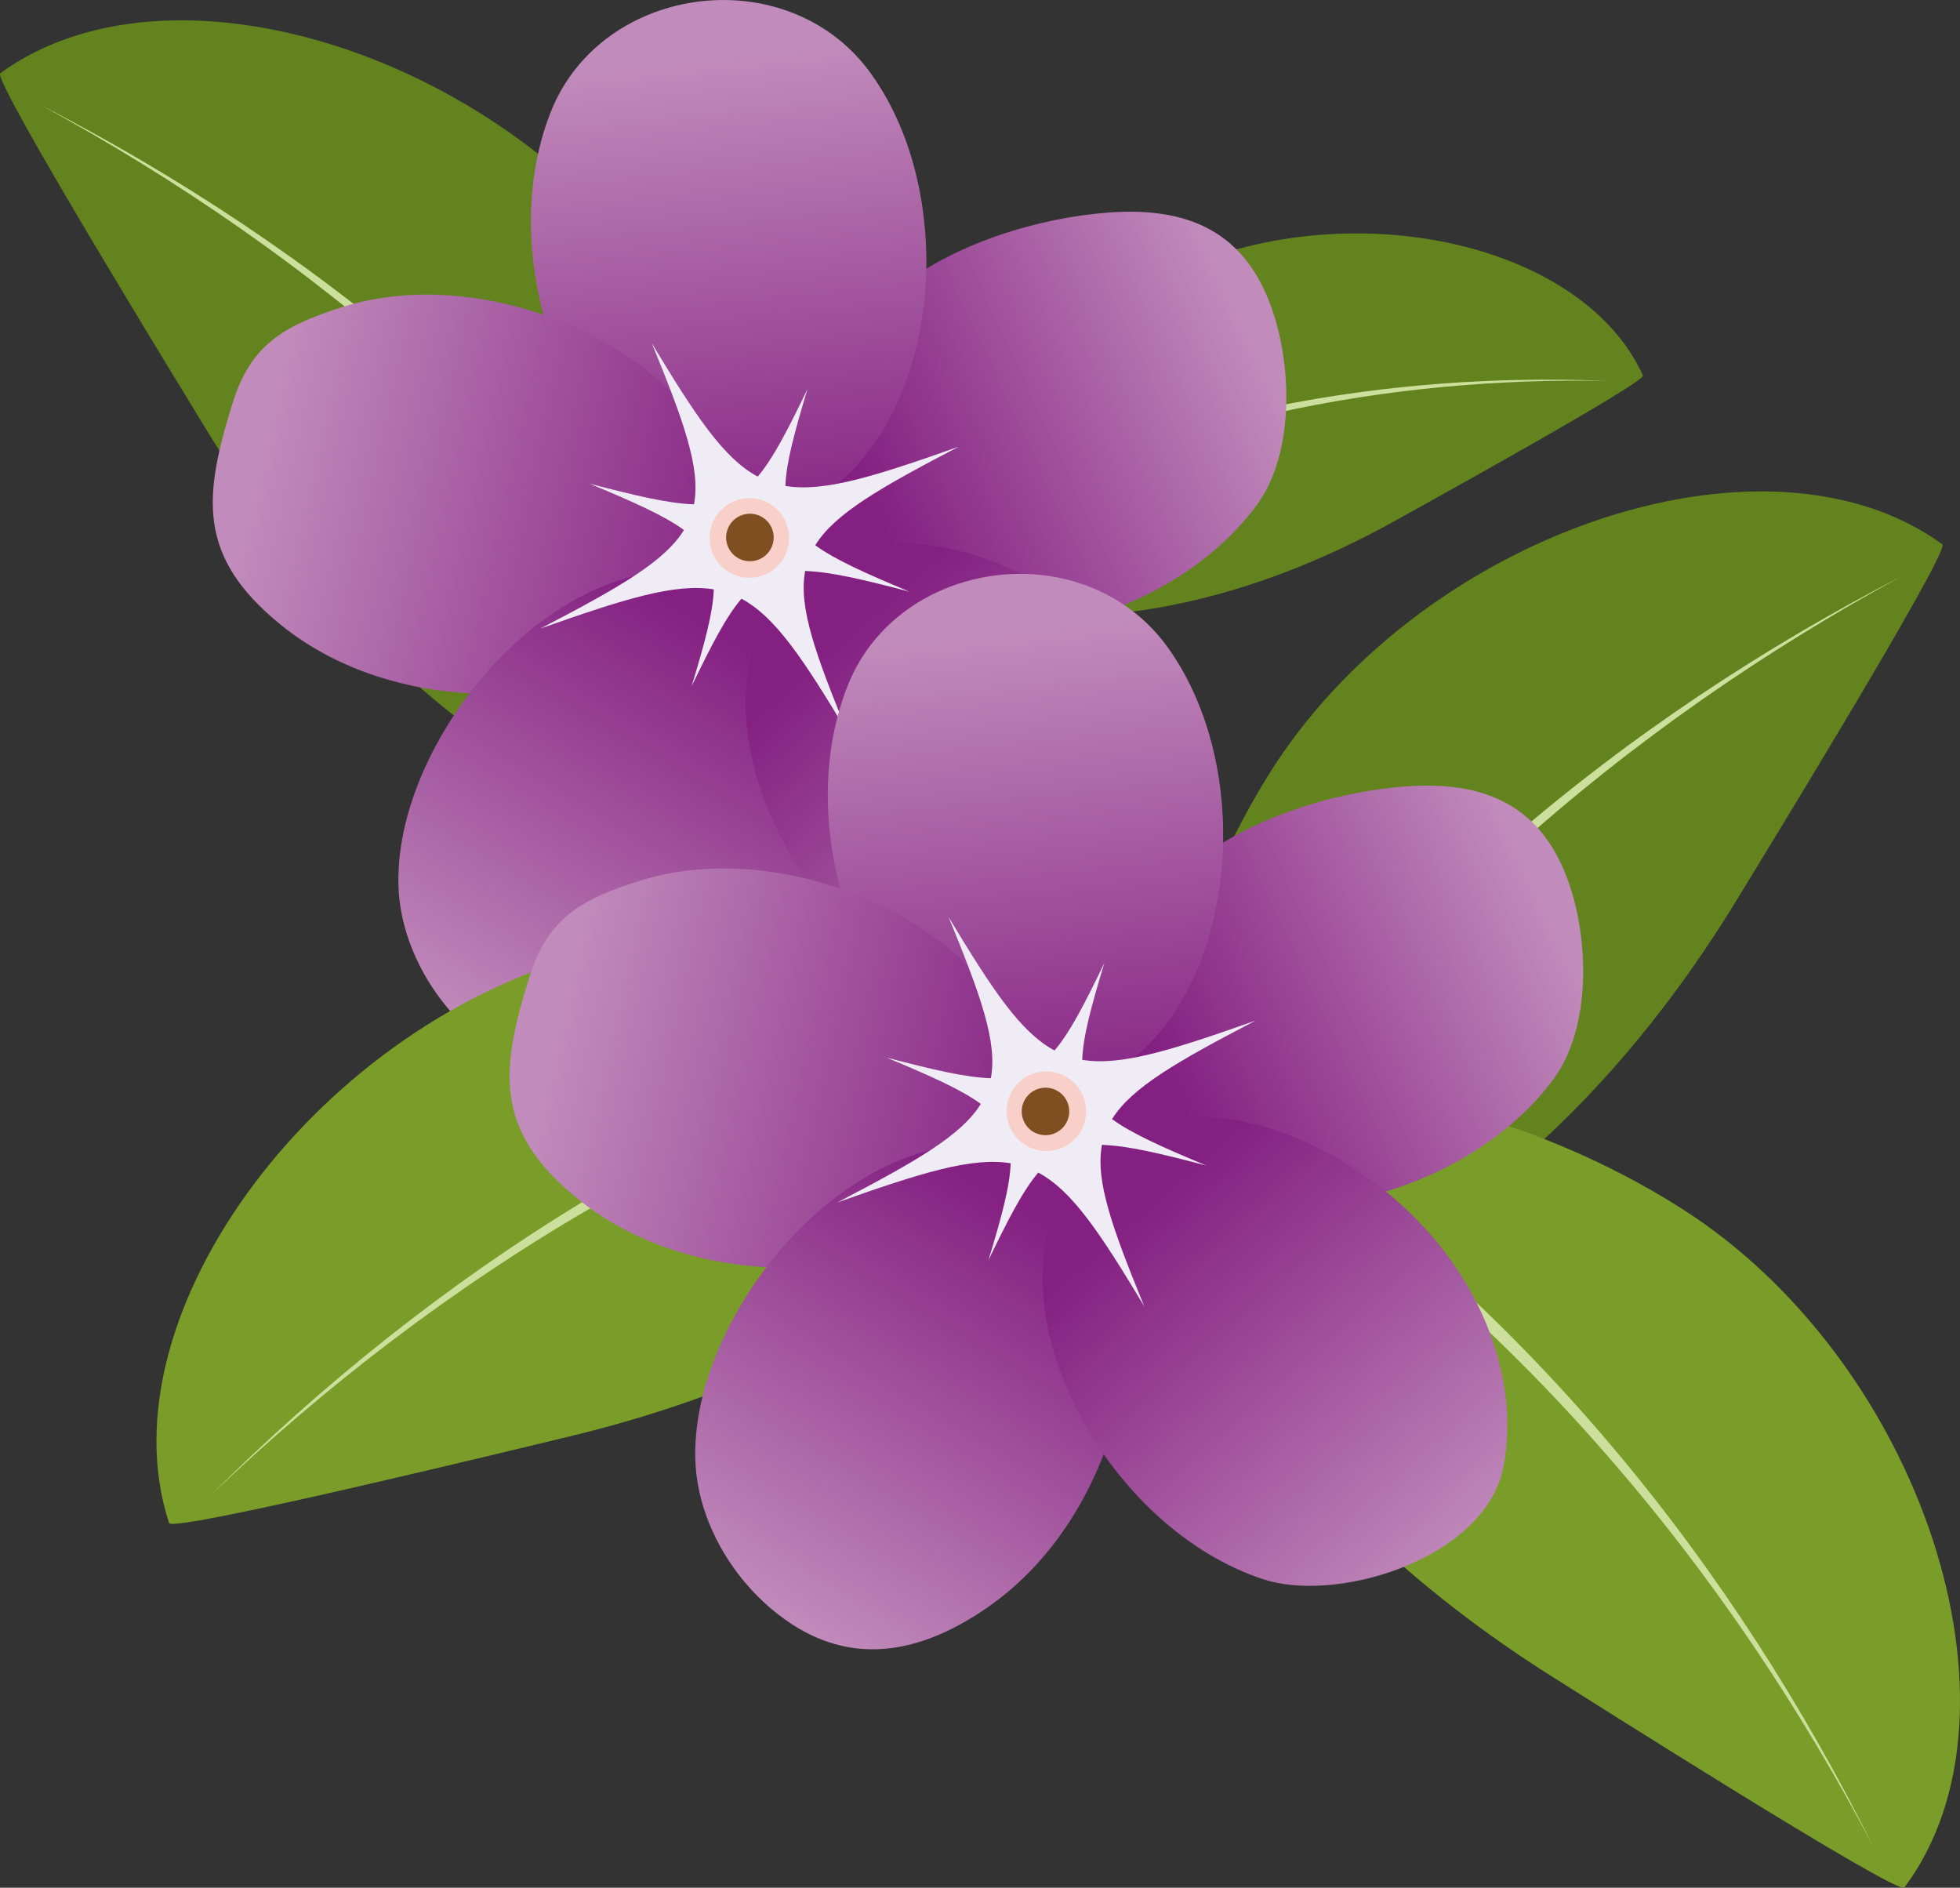 <!-- Generator: Adobe Illustrator 21.1.0, SVG Export Plug-In  -->
<svg version="1.1"
	 xmlns="http://www.w3.org/2000/svg" xmlns:xlink="http://www.w3.org/1999/xlink" xmlns:a="http://ns.adobe.com/AdobeSVGViewerExtensions/3.0/"
	 x="0px" y="0px" width="58.413px" height="56.256px" viewBox="0 0 58.413 56.256"
	 style="enable-background:new 0 0 58.413 56.256;" xml:space="preserve">
<rect x="0" y="0" width="58.413" height="56.256" fill="#333333" stroke="none"/>
<style type="text/css">
	.st0{fill:#63831E;}
	.st1{fill:#CDDF9D;}
	.st2{fill:url(#SVGID_1_);}
	.st3{fill:url(#SVGID_2_);}
	.st4{fill:url(#SVGID_3_);}
	.st5{fill:url(#SVGID_4_);}
	.st6{fill:url(#SVGID_5_);}
	.st7{fill:#EFECF5;}
	.st8{fill:#F8D0C9;}
	.st9{fill:#804F21;}
	.st10{fill:#799D28;}
	.st11{fill:url(#SVGID_6_);}
	.st12{fill:url(#SVGID_7_);}
	.st13{fill:url(#SVGID_8_);}
	.st14{fill:url(#SVGID_9_);}
	.st15{fill:url(#SVGID_10_);}
	.st16{fill:url(#SVGID_11_);}
	.st17{fill:url(#SVGID_12_);}
	.st18{fill:url(#SVGID_13_);}
	.st19{fill:url(#SVGID_14_);}
	.st20{fill:url(#SVGID_15_);}
	.st21{fill:url(#SVGID_16_);}
	.st22{fill:url(#SVGID_17_);}
	.st23{fill:url(#SVGID_18_);}
	.st24{fill:url(#SVGID_19_);}
	.st25{fill:url(#SVGID_20_);}
</style>
<defs>
</defs>
<g>
	<g>
		<g>
			<path class="st0" d="M23.448,24.097c0.833-4.746-0.614-10.599-3.322-14.987C15.69,1.911,5.327-1.681,0.008,2.182
				c-0.261,0.185,5.623,9.767,6.09,10.537c2.559,4.207,5.778,7.733,9.56,10.107c1.276,0.796,2.616,1.438,3.963,1.653
				C20.145,24.566,23.331,24.785,23.448,24.097z"/>
			<g>
				<g>
					<path class="st1" d="M22.38,22.993c-0.58-1.122-1.292-2.223-2.024-3.268c-0.735-1.051-1.512-2.058-2.321-3.03
						c-1.623-1.943-3.367-3.73-5.191-5.374C9.201,8.031,5.262,5.334,1.22,3.132c4.064,2.099,8.047,4.702,11.759,7.928
						c1.853,1.61,3.635,3.372,5.307,5.301c1.663,1.944,3.242,3.996,4.547,6.362L22.38,22.993z"/>
				</g>
			</g>
		</g>
		<g>
			<path class="st0" d="M27.103,16.437c1.133-3.18,4.039-6.247,7.206-7.983c5.192-2.854,12.75-1.459,14.655,2.734
				c0.094,0.204-6.805,4.007-7.356,4.315c-3.013,1.679-6.193,2.714-9.32,2.853c-1.052,0.043-2.091-0.029-2.985-0.364
				C28.954,17.865,26.937,16.897,27.103,16.437z"/>
			<g>
				<g>
					<path class="st1" d="M28.137,16.133c0.741-0.482,1.554-0.907,2.363-1.291c0.81-0.385,1.634-0.731,2.462-1.044
						c1.66-0.622,3.343-1.108,5.02-1.48c3.358-0.745,6.692-1.026,9.915-0.969c-3.203-0.126-6.529,0.083-9.906,0.765
						c-1.687,0.341-3.383,0.797-5.067,1.396c-1.687,0.609-3.357,1.312-4.971,2.304L28.137,16.133z"/>
				</g>
			</g>
		</g>
		<g>
			<g>
				
					<linearGradient id="SVGID_1_" gradientUnits="userSpaceOnUse" x1="-825.394" y1="-3292.122" x2="-825.394" y2="-3304.386" gradientTransform="matrix(0.423 0.906 -0.906 0.423 -2606.681 2157.014)">
					<stop  offset="0" style="stop-color:#842082"/>
					<stop  offset="1" style="stop-color:#C18BBB"/>
				</linearGradient>
				<path class="st2" d="M38.303,11.091c-0.048-0.542-0.146-1.062-0.282-1.528c-0.726-2.514-2.413-3.419-4.974-3.23
					c-2.109,0.155-4.582,0.92-6.265,2.243c-2.792,2.2-3.955,5.203-2.893,7.478c1.068,2.279,4.124,3.325,7.61,2.596
					c2.261-0.471,4.56-1.704,5.955-3.598C38.222,14.006,38.427,12.481,38.303,11.091z"/>
				
					<linearGradient id="SVGID_2_" gradientUnits="userSpaceOnUse" x1="-827.189" y1="-3288.994" x2="-841.137" y2="-3293.834" gradientTransform="matrix(0.423 0.906 -0.906 0.423 -2606.681 2157.014)">
					<stop  offset="0" style="stop-color:#842082"/>
					<stop  offset="1" style="stop-color:#C18BBB"/>
				</linearGradient>
				<path class="st3" d="M22.41,0.062c-2.424-0.357-5.056,0.84-6.012,3.314c-0.854,2.208-0.703,4.769,0.104,6.967
					c1.229,3.334,3.73,5.373,6.217,5.063c2.501-0.31,4.437-2.897,4.826-6.432c0.245-2.296-0.218-4.863-1.581-6.771
					C25.074,0.96,23.776,0.264,22.41,0.062z"/>
				
					<linearGradient id="SVGID_3_" gradientUnits="userSpaceOnUse" x1="-826.048" y1="-3287.348" x2="-835.301" y2="-3275.39" gradientTransform="matrix(0.423 0.906 -0.906 0.423 -2606.681 2157.014)">
					<stop  offset="0" style="stop-color:#842082"/>
					<stop  offset="1" style="stop-color:#C18BBB"/>
				</linearGradient>
				<path class="st4" d="M7.001,11.807c-0.019,0.058-0.037,0.116-0.058,0.173c-0.884,2.811-1.072,4.593,1.387,6.609
					c1.839,1.513,4.322,2.168,6.678,2.078c3.55-0.138,6.259-1.883,6.736-4.348c0.475-2.473-1.384-5.117-4.628-6.573
					c-2.107-0.949-4.691-1.301-6.928-0.591C8.53,9.682,7.551,10.227,7.001,11.807z"/>
				
					<linearGradient id="SVGID_4_" gradientUnits="userSpaceOnUse" x1="-824.203" y1="-3287.397" x2="-816.336" y2="-3275.526" gradientTransform="matrix(0.423 0.906 -0.906 0.423 -2606.681 2157.014)">
					<stop  offset="0" style="stop-color:#842082"/>
					<stop  offset="1" style="stop-color:#C18BBB"/>
				</linearGradient>
				<path class="st5" d="M13.35,30.05c0.463,0.55,1.009,1.021,1.602,1.374c1.931,1.141,3.888,0.59,5.644-0.633
					c1.864-1.296,3.153-3.341,3.768-5.511c0.969-3.424,0.143-6.537-2.055-7.753c-2.201-1.218-5.291-0.265-7.681,2.369
					c-1.521,1.68-2.791,4.115-2.755,6.434C11.895,27.665,12.469,29.001,13.35,30.05z"/>
				
					<linearGradient id="SVGID_5_" gradientUnits="userSpaceOnUse" x1="-823.942" y1="-3289.269" x2="-810.241" y2="-3293.306" gradientTransform="matrix(0.423 0.906 -0.906 0.423 -2606.681 2157.014)">
					<stop  offset="0" style="stop-color:#842082"/>
					<stop  offset="1" style="stop-color:#C18BBB"/>
				</linearGradient>
				<path class="st6" d="M32.854,29.646c1.53-0.584,2.854-1.647,3.112-3.072c0.219-1.214,0.098-2.4-0.276-3.566
					c-0.69-2.139-2.187-3.958-4.051-5.204c-2.953-1.975-6.173-2.154-8.001-0.438c-1.842,1.719-1.889,4.949-0.121,8.037
					c1.149,2.002,3.029,3.808,5.263,4.551C29.866,30.315,31.446,30.183,32.854,29.646z"/>
			</g>
			<path class="st7" d="M27.102,17.631c-1.312-0.548-2.219-0.953-2.806-1.382c0.58-0.938,1.923-1.71,4.278-2.938
				c-2.522,0.894-4.02,1.36-5.167,1.171c0.023-0.695,0.27-1.601,0.659-2.889c-0.589,1.221-1.023,2.065-1.484,2.61
				c-1.009-0.539-1.84-1.789-3.159-3.979c0.963,2.345,1.462,3.739,1.26,4.805c-0.747-0.022-1.72-0.252-3.107-0.614
				c1.313,0.548,2.221,0.951,2.808,1.38c-0.58,0.94-1.924,1.712-4.281,2.938c2.523-0.894,4.022-1.357,5.17-1.169
				c-0.024,0.694-0.271,1.601-0.662,2.888c0.589-1.22,1.022-2.065,1.485-2.61c1.01,0.538,1.84,1.79,3.158,3.981
				c-0.962-2.347-1.46-3.74-1.258-4.806C24.743,17.038,25.717,17.268,27.102,17.631z"/>
			<g>
				
					<ellipse transform="matrix(0.906 -0.423 0.423 0.906 -4.683 10.963)" class="st8" cx="22.338" cy="16.024" rx="1.186" ry="1.186"/>
				
					<ellipse transform="matrix(0.906 -0.424 0.424 0.906 -4.684 10.972)" class="st9" cx="22.339" cy="16.023" rx="0.709" ry="0.708"/>
			</g>
		</g>
	</g>
	<g>
		<path class="st10" d="M33.079,29.78c-4.262-2.246-10.279-2.662-15.284-1.425C9.584,30.374,2.991,39.139,5.039,45.388
			c0.099,0.304,11.022-2.364,11.897-2.573c4.789-1.148,9.132-3.135,12.547-6.008c1.149-0.971,2.17-2.05,2.787-3.266
			C32.513,33.069,33.699,30.102,33.079,29.78z"/>
		<g>
			<g>
				<path class="st1" d="M31.7,30.459c-1.243,0.207-2.511,0.549-3.731,0.925c-1.223,0.378-2.421,0.811-3.594,1.283
					c-2.346,0.95-4.582,2.064-6.704,3.295c-4.247,2.463-8.021,5.388-11.354,8.561c3.243-3.226,6.939-6.22,11.147-8.768
					c2.101-1.271,4.324-2.43,6.671-3.43c2.359-0.988,4.796-1.865,7.449-2.381L31.7,30.459z"/>
			</g>
		</g>
	</g>
	<g>
		<path class="st0" d="M34.446,38.136c-0.834-4.745,0.613-10.6,3.323-14.986c4.435-7.2,14.799-10.793,20.118-6.93
			c0.259,0.188-5.624,9.77-6.09,10.539c-2.559,4.208-5.779,7.733-9.562,10.107c-1.277,0.797-2.616,1.438-3.963,1.653
			C37.75,38.605,34.564,38.824,34.446,38.136z"/>
		<g>
			<g>
				<path class="st1" d="M35.516,37.031c0.579-1.12,1.291-2.221,2.022-3.266c0.735-1.051,1.514-2.059,2.323-3.032
					c1.623-1.941,3.368-3.73,5.189-5.373c3.644-3.289,7.584-5.988,11.624-8.188c-4.063,2.101-8.044,4.702-11.758,7.927
					c-1.854,1.612-3.636,3.373-5.308,5.302c-1.663,1.944-3.243,3.994-4.548,6.363L35.516,37.031z"/>
			</g>
		</g>
	</g>
	<g>
		<path class="st10" d="M35.196,32.476c4.759-0.761,10.591,0.774,14.934,3.548c7.132,4.545,10.567,14.962,6.625,20.224
			c-0.192,0.255-9.682-5.773-10.445-6.25c-4.167-2.622-7.646-5.896-9.96-9.713c-0.778-1.288-1.398-2.636-1.594-3.987
			C34.677,35.774,34.506,32.584,35.196,32.476z"/>
		<g>
			<g>
				<path class="st1" d="M36.285,33.562c1.111,0.596,2.201,1.326,3.236,2.072c1.04,0.749,2.035,1.544,2.995,2.368
					c1.918,1.652,3.679,3.425,5.295,5.272c3.235,3.692,5.872,7.672,8.013,11.747c-2.04-4.095-4.582-8.118-7.75-11.879
					c-1.583-1.876-3.318-3.686-5.221-5.385c-1.918-1.693-3.946-3.306-6.293-4.643L36.285,33.562z"/>
			</g>
		</g>
	</g>
	<g>
		<g>
			
				<linearGradient id="SVGID_6_" gradientUnits="userSpaceOnUse" x1="-806.155" y1="-3292.894" x2="-806.155" y2="-3305.158" gradientTransform="matrix(0.423 0.906 -0.906 0.423 -2606.681 2157.014)">
				<stop  offset="0" style="stop-color:#842082"/>
				<stop  offset="1" style="stop-color:#C18BBB"/>
			</linearGradient>
			<path class="st11" d="M47.149,28.193c-0.047-0.542-0.146-1.063-0.281-1.529c-0.727-2.512-2.413-3.418-4.974-3.229
				c-2.11,0.155-4.582,0.92-6.265,2.242c-2.791,2.201-3.956,5.204-2.893,7.479c1.068,2.279,4.123,3.325,7.61,2.596
				c2.261-0.471,4.56-1.703,5.955-3.598C47.069,31.107,47.273,29.583,47.149,28.193z"/>
			
				<linearGradient id="SVGID_7_" gradientUnits="userSpaceOnUse" x1="-807.95" y1="-3289.766" x2="-821.898" y2="-3294.606" gradientTransform="matrix(0.423 0.906 -0.906 0.423 -2606.681 2157.014)">
				<stop  offset="0" style="stop-color:#842082"/>
				<stop  offset="1" style="stop-color:#C18BBB"/>
			</linearGradient>
			<path class="st12" d="M31.257,17.163c-2.424-0.356-5.056,0.841-6.012,3.315c-0.854,2.207-0.703,4.77,0.103,6.967
				c1.23,3.334,3.732,5.373,6.218,5.063c2.501-0.31,4.438-2.897,4.825-6.432c0.246-2.296-0.218-4.863-1.58-6.771
				C33.92,18.062,32.622,17.365,31.257,17.163z"/>
			
				<linearGradient id="SVGID_8_" gradientUnits="userSpaceOnUse" x1="-806.809" y1="-3288.12" x2="-816.062" y2="-3276.163" gradientTransform="matrix(0.423 0.906 -0.906 0.423 -2606.681 2157.014)">
				<stop  offset="0" style="stop-color:#842082"/>
				<stop  offset="1" style="stop-color:#C18BBB"/>
			</linearGradient>
			<path class="st13" d="M15.847,28.908c-0.019,0.058-0.037,0.118-0.058,0.174c-0.884,2.81-1.072,4.593,1.387,6.609
				c1.838,1.513,4.321,2.168,6.678,2.078c3.55-0.137,6.259-1.883,6.736-4.348c0.476-2.473-1.384-5.117-4.628-6.573
				c-2.107-0.949-4.691-1.301-6.928-0.591C17.376,26.783,16.398,27.329,15.847,28.908z"/>
			
				<linearGradient id="SVGID_9_" gradientUnits="userSpaceOnUse" x1="-804.964" y1="-3288.169" x2="-797.097" y2="-3276.298" gradientTransform="matrix(0.423 0.906 -0.906 0.423 -2606.681 2157.014)">
				<stop  offset="0" style="stop-color:#842082"/>
				<stop  offset="1" style="stop-color:#C18BBB"/>
			</linearGradient>
			<path class="st14" d="M22.198,47.153c0.462,0.549,1.007,1.02,1.602,1.373c1.931,1.141,3.886,0.59,5.642-0.632
				c1.865-1.297,3.153-3.342,3.769-5.513c0.968-3.423,0.142-6.536-2.055-7.752c-2.202-1.218-5.292-0.265-7.68,2.369
				c-1.521,1.68-2.793,4.115-2.756,6.434C20.742,44.767,21.315,46.102,22.198,47.153z"/>
			
				<linearGradient id="SVGID_10_" gradientUnits="userSpaceOnUse" x1="-804.704" y1="-3290.04" x2="-791.002" y2="-3294.078" gradientTransform="matrix(0.423 0.906 -0.906 0.423 -2606.681 2157.014)">
				<stop  offset="0" style="stop-color:#842082"/>
				<stop  offset="1" style="stop-color:#C18BBB"/>
			</linearGradient>
			<path class="st15" d="M41.7,46.748c1.532-0.584,2.855-1.647,3.114-3.072c0.217-1.214,0.097-2.4-0.277-3.565
				c-0.69-2.14-2.187-3.958-4.052-5.205c-2.953-1.974-6.171-2.154-8.001-0.439c-1.84,1.72-1.889,4.949-0.12,8.038
				c1.148,2.002,3.03,3.808,5.264,4.551C38.713,47.418,40.293,47.284,41.7,46.748z"/>
		</g>
		<path class="st7" d="M35.949,34.733c-1.312-0.548-2.219-0.953-2.807-1.382c0.58-0.938,1.925-1.71,4.28-2.938
			c-2.523,0.894-4.021,1.36-5.169,1.171c0.023-0.695,0.27-1.601,0.661-2.889c-0.589,1.221-1.024,2.065-1.486,2.61
			c-1.008-0.539-1.84-1.789-3.159-3.979c0.963,2.345,1.463,3.739,1.26,4.805c-0.746-0.021-1.72-0.252-3.106-0.614
			c1.314,0.548,2.22,0.951,2.808,1.38c-0.58,0.939-1.925,1.712-4.281,2.938c2.523-0.894,4.021-1.358,5.17-1.169
			c-0.023,0.694-0.271,1.6-0.662,2.888c0.589-1.22,1.023-2.064,1.484-2.61c1.011,0.538,1.84,1.79,3.158,3.981
			c-0.96-2.347-1.46-3.74-1.258-4.806C33.589,34.139,34.564,34.369,35.949,34.733z"/>
		<g>
			
				<ellipse transform="matrix(0.906 -0.423 0.423 0.906 -11.082 16.296)" class="st8" cx="31.185" cy="33.125" rx="1.186" ry="1.186"/>
			
				<ellipse transform="matrix(0.905 -0.424 0.424 0.905 -11.11 16.367)" class="st9" cx="31.186" cy="33.124" rx="0.709" ry="0.708"/>
		</g>
	</g>
</g>
</svg>